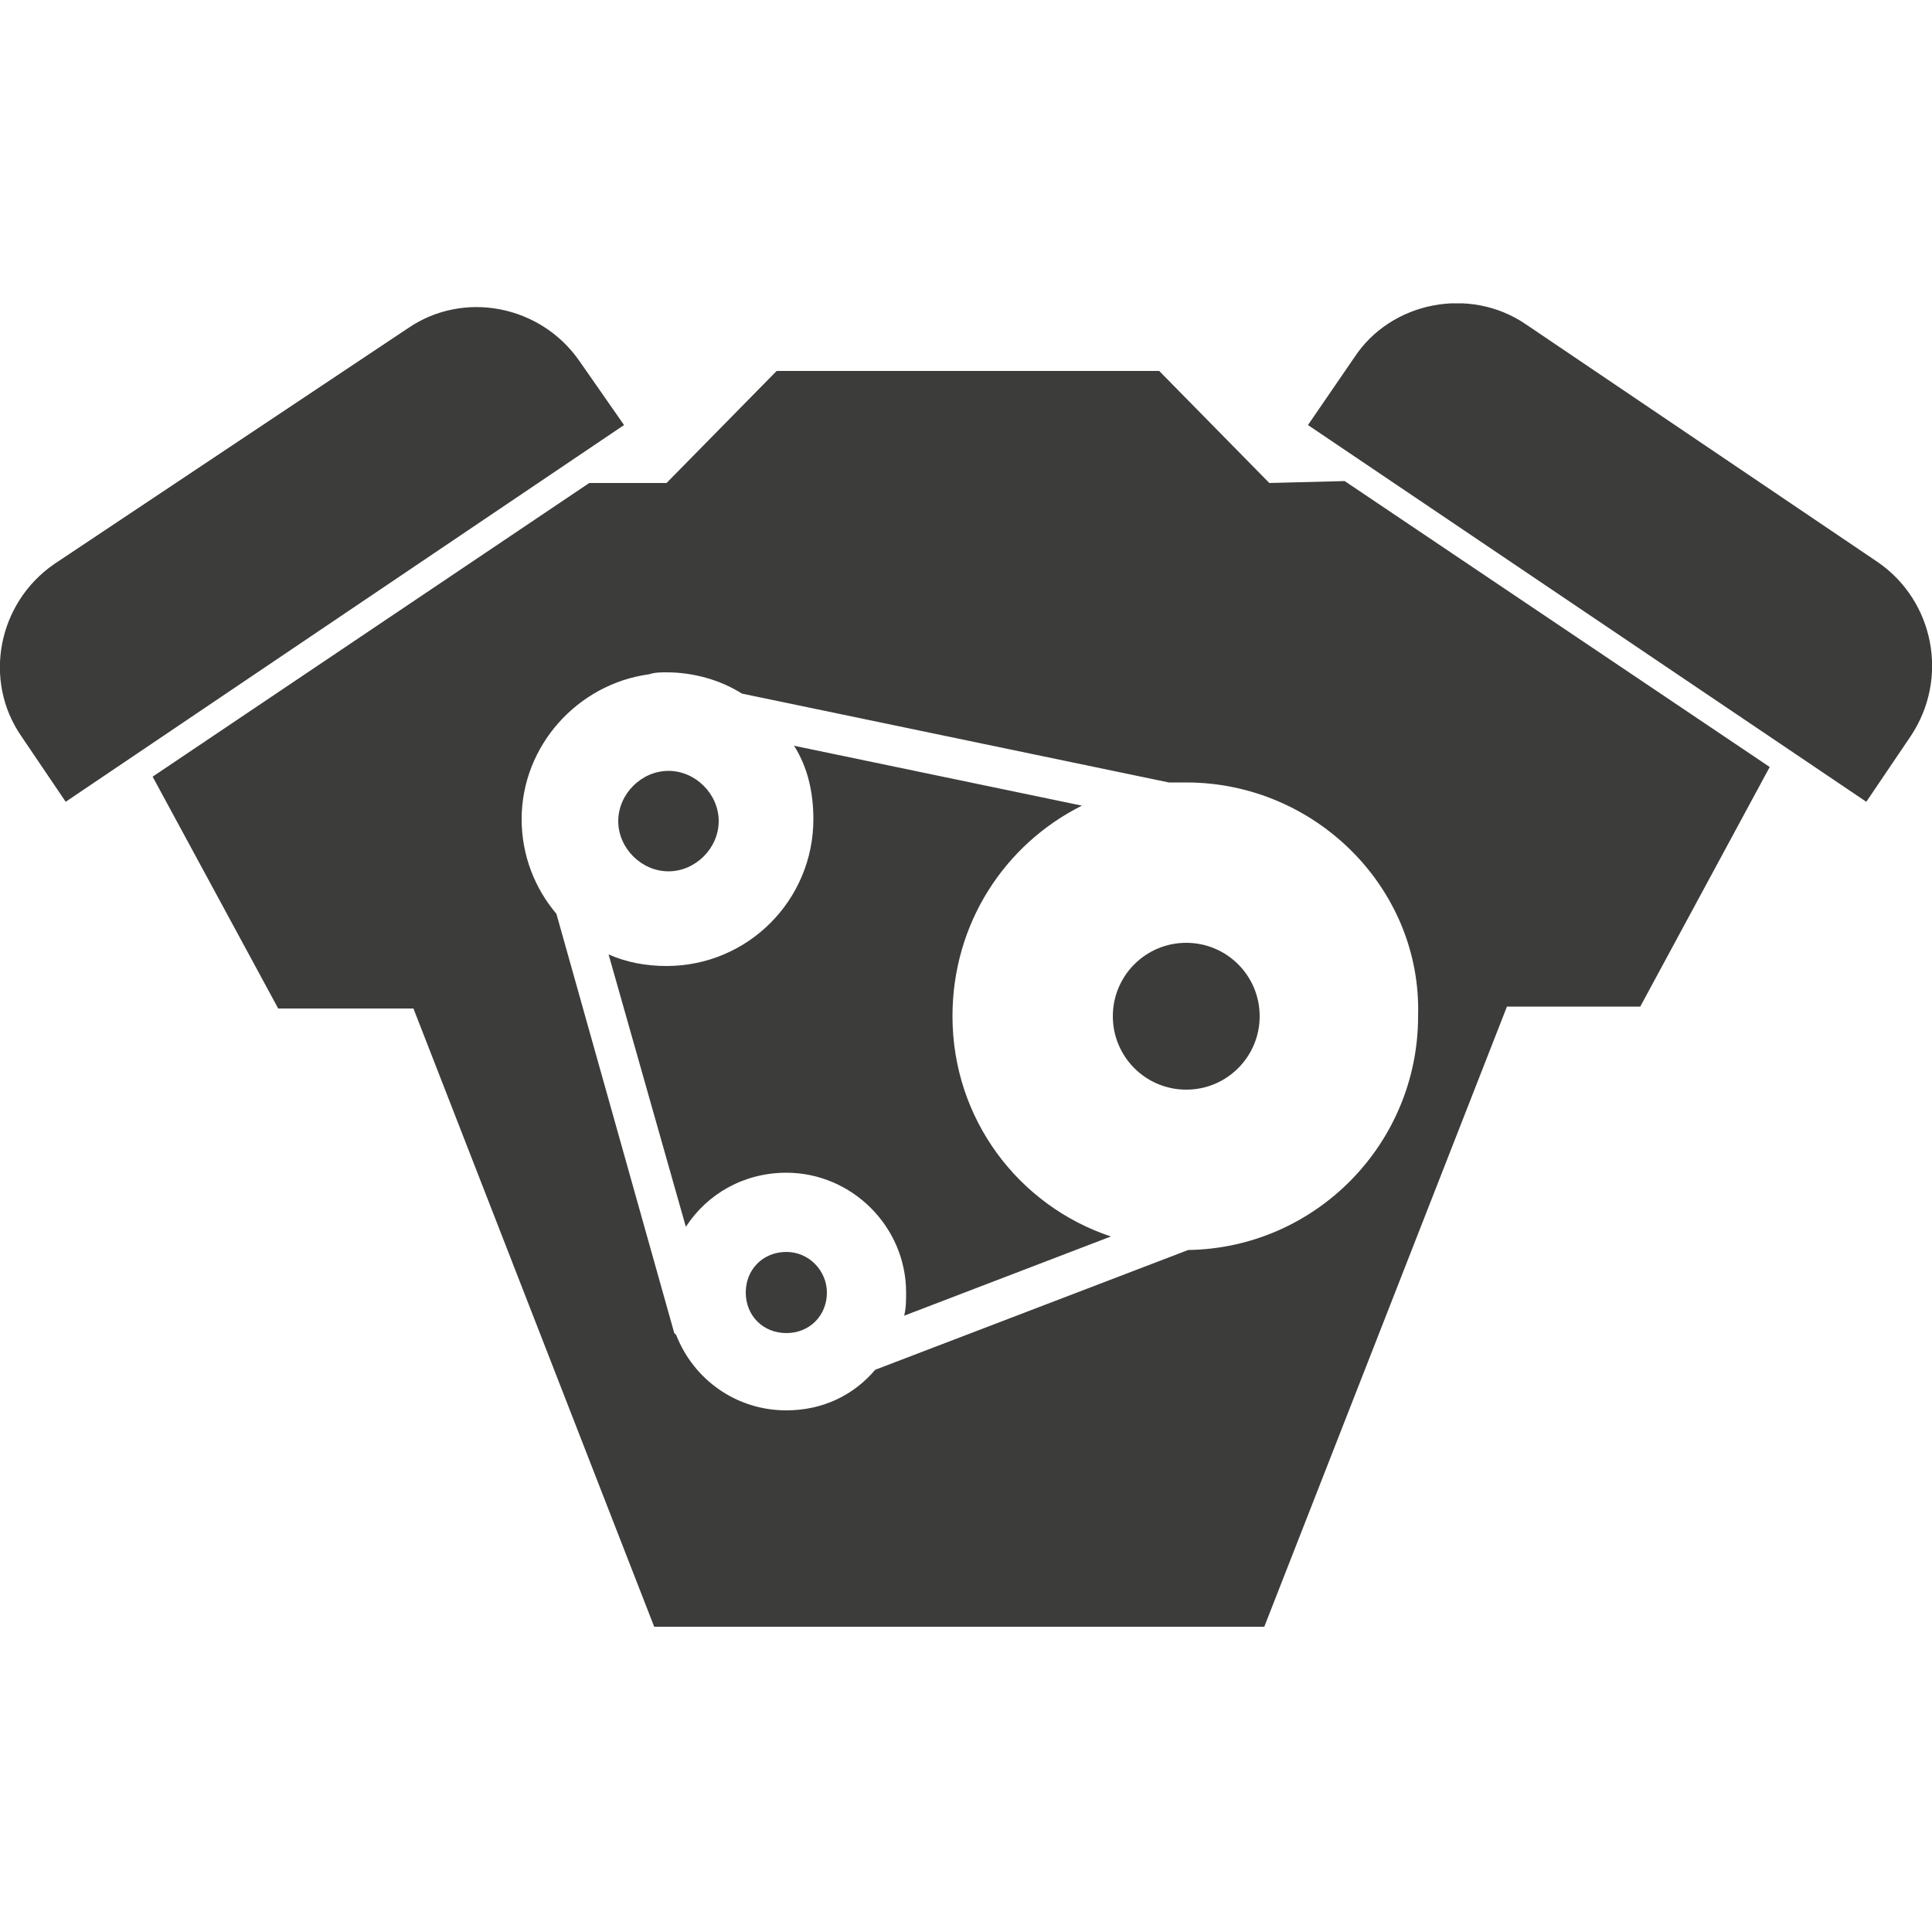 <?xml version="1.0" encoding="UTF-8"?> <svg xmlns="http://www.w3.org/2000/svg" xmlns:xlink="http://www.w3.org/1999/xlink" version="1.1" id="Layer_1" x="0px" y="0px" viewBox="0 0 100 100" style="enable-background:new 0 0 100 100;" xml:space="preserve"> <style type="text/css"> .st0{clip-path:url(#SVGID_00000046320023075977407220000006876762748984044433_);fill:#3C3C3B;} </style> <g> <defs> <rect id="SVGID_1_" y="15.7" width="100" height="68.5"></rect> </defs> <clipPath id="SVGID_00000105422864649771367880000011949151952326890368_"> <use xlink:href="#SVGID_1_" style="overflow:visible;"></use> </clipPath> <path style="clip-path:url(#SVGID_00000105422864649771367880000011949151952326890368_);fill:#3C3C3B;" d="M61.4,40.5 c-0.3,0-0.6,0-0.9,0l-22.1-4.6c-1.1-0.7-2.5-1.1-3.9-1.1c-0.3,0-0.6,0-0.9,0.1h0l0,0c-3.7,0.5-6.6,3.7-6.6,7.5 c0,1.9,0.7,3.6,1.8,4.9l6.1,21.7l0.1,0.1c0.9,2.3,3.1,3.9,5.7,3.9c1.9,0,3.5-0.8,4.6-2.1l16.2-6.2c6.6-0.1,11.9-5.5,11.9-12.1 C73.6,46,68.1,40.5,61.4,40.5 M69.6,24.9l22,14.8l-6.7,12.4h-1.4H78L65.4,84.3h-1.2H35.1h-1.2L21.4,52.2h-5.6h-1.4l-6.5-12 l22.6-15.2h4l5.7-5.8H60l5.7,5.8L69.6,24.9L69.6,24.9z M97.2,29.1L79,16.8c-2.9-2-7-1.2-8.9,1.7L67.7,22l28.9,19.5l2.3-3.4 C100.9,35.1,100.1,31.1,97.2,29.1 M30,18.7c-2-2.9-6-3.7-8.9-1.7L2.8,29.2c-2.9,2-3.7,6-1.7,8.9l2.3,3.4l28.9-19.5L30,18.7z M49.3,52.6c0-4.8,2.7-8.9,6.7-10.9l-14.9-3.1c0.7,1.1,1,2.4,1,3.8c0,4.2-3.4,7.6-7.6,7.6c-1.1,0-2.1-0.2-3-0.6l4,14.1 c1.1-1.7,3-2.8,5.2-2.8c3.4,0,6.2,2.8,6.2,6.2c0,0.4,0,0.8-0.1,1.2l10.7-4.1C52.7,62.4,49.3,57.9,49.3,52.6 M34.6,45.1 c1.4,0,2.6-1.2,2.6-2.6c0-1.4-1.2-2.6-2.6-2.6c-1.4,0-2.6,1.2-2.6,2.6C32,43.9,33.2,45.1,34.6,45.1 M40.7,64.8 c-1.2,0-2.1,0.9-2.1,2.1c0,1.2,0.9,2.1,2.1,2.1c1.2,0,2.1-0.9,2.1-2.1C42.8,65.8,41.9,64.8,40.7,64.8 M61.4,48.8 c2.1,0,3.8,1.7,3.8,3.8c0,2.1-1.7,3.8-3.8,3.8c-2.1,0-3.8-1.7-3.8-3.8C57.6,50.5,59.3,48.8,61.4,48.8"></path> </g> </svg> 
